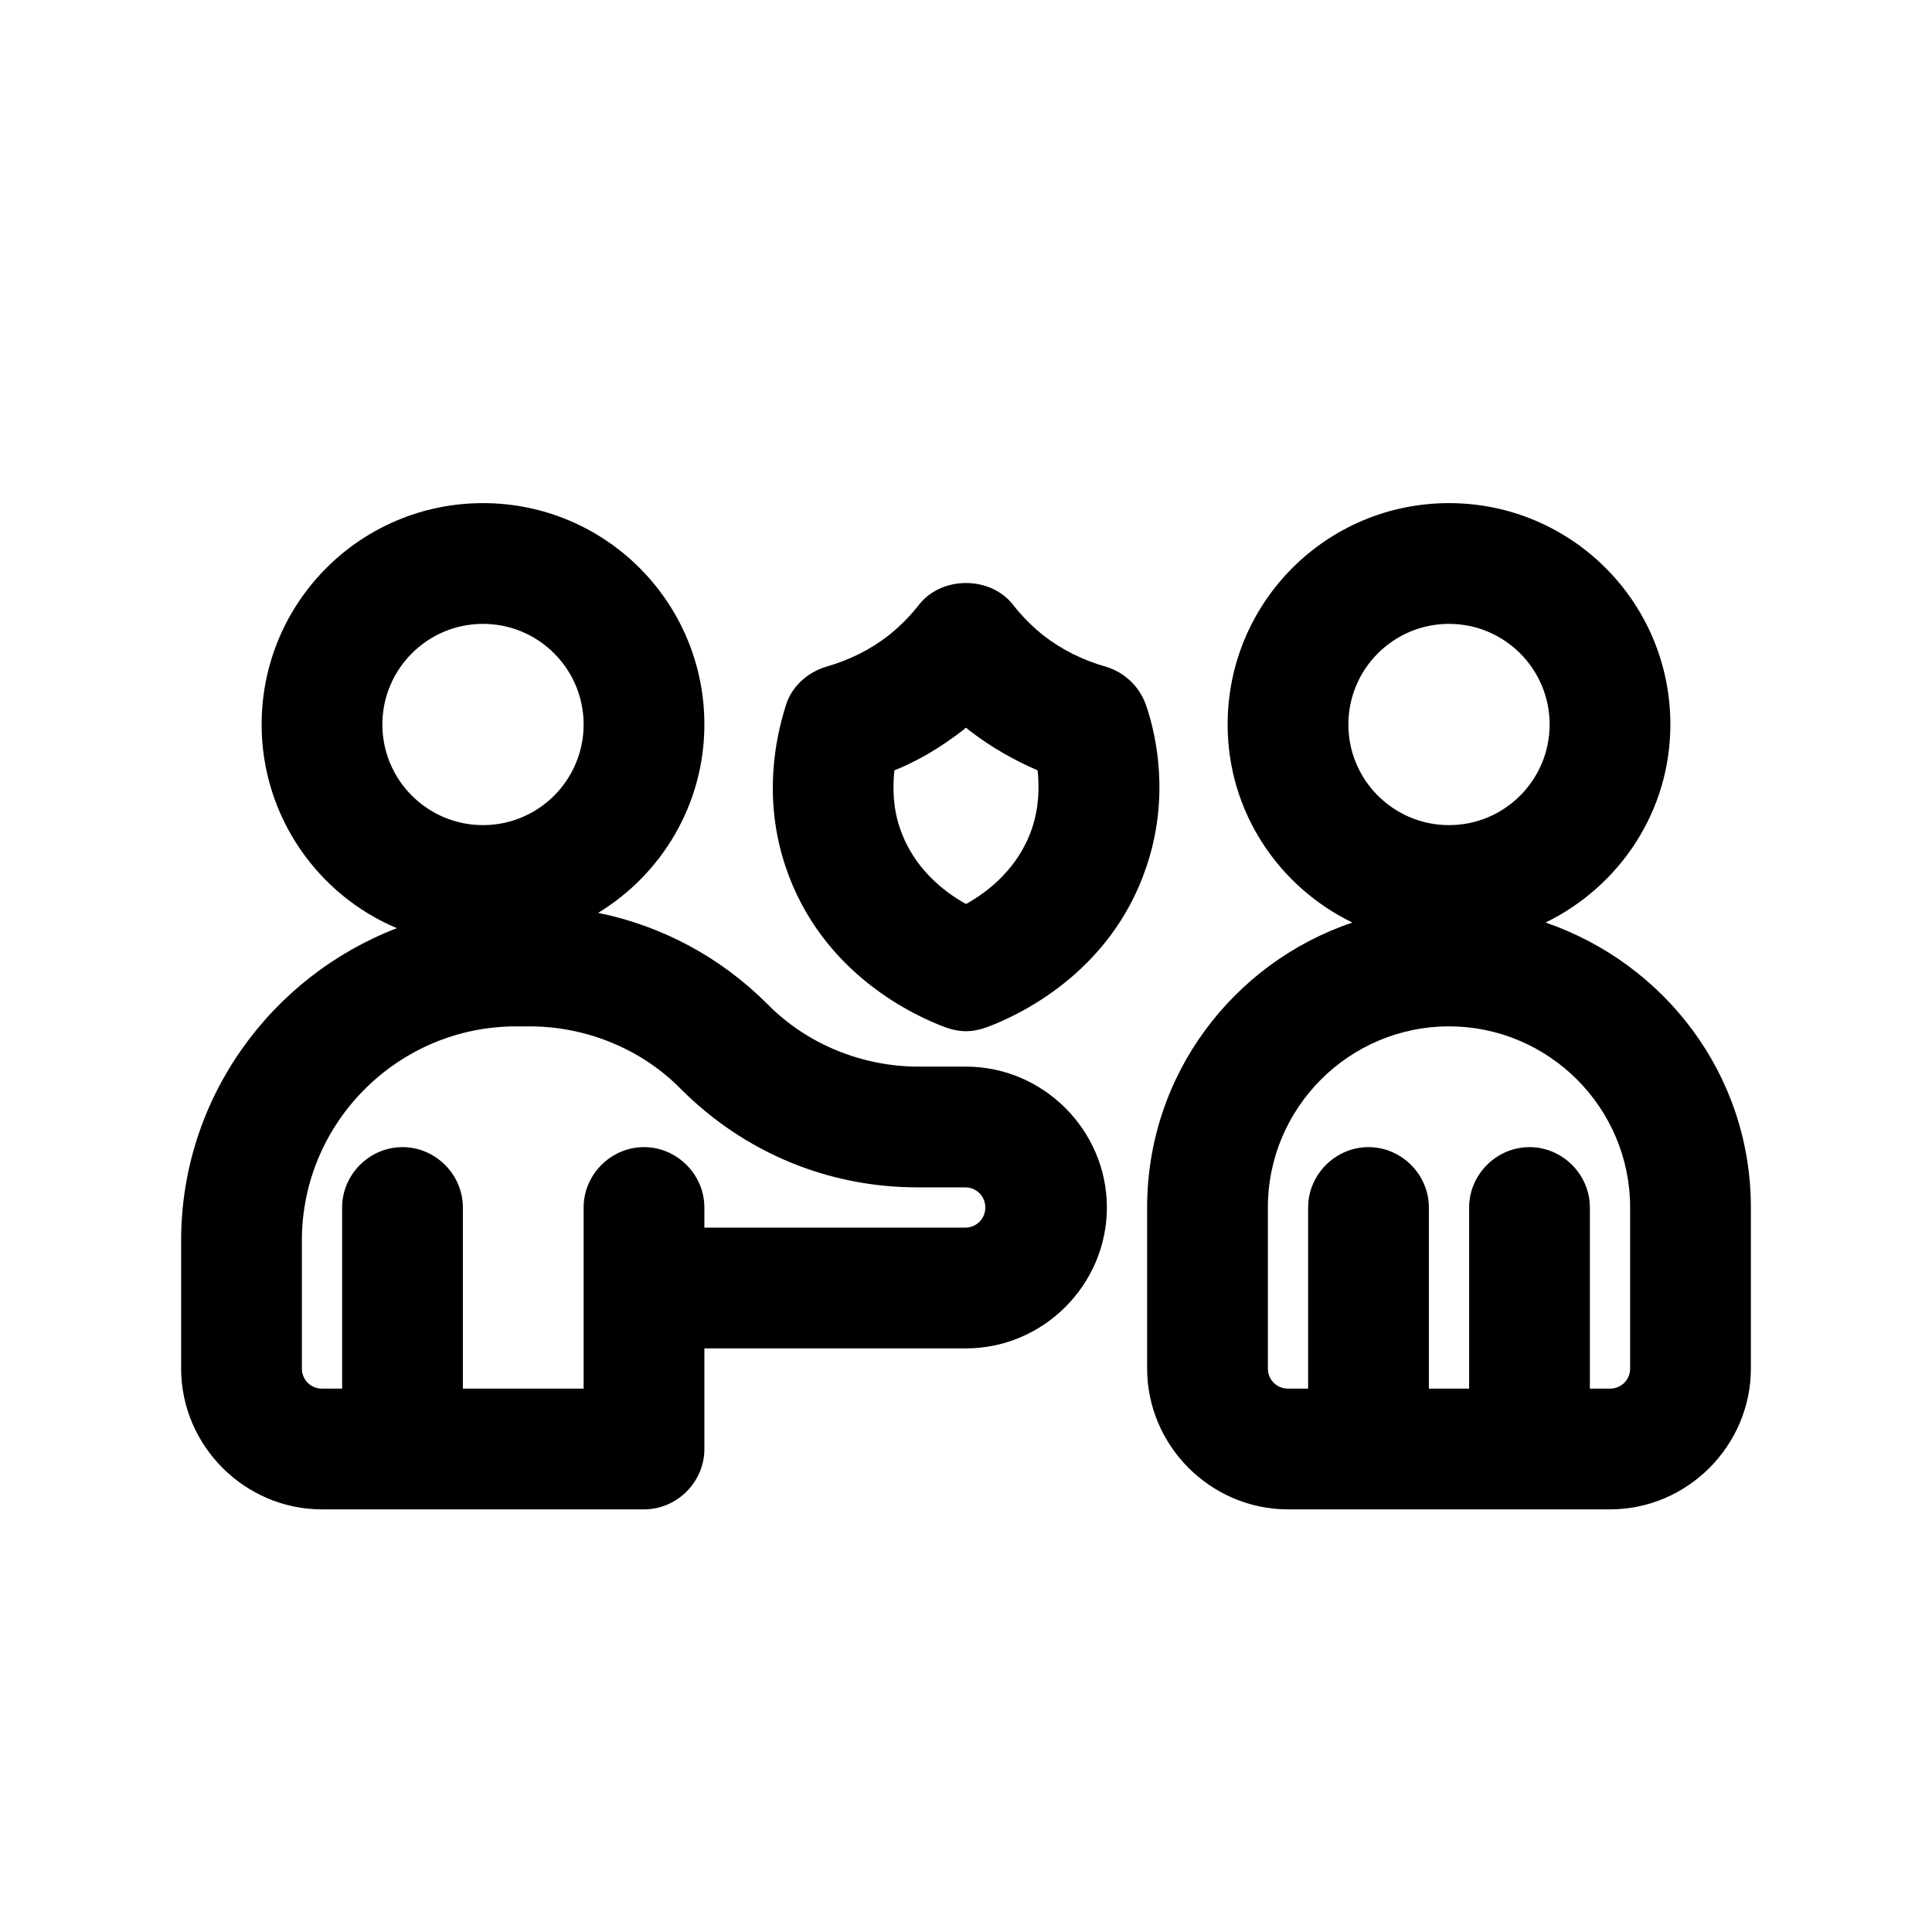 <svg xmlns="http://www.w3.org/2000/svg" id="agent" viewBox="0 0 24 24"><defs><style>      .cls-1 {        stroke-width: 0px;      }    </style></defs><path class="cls-1" d="m12,13.25h-.59c-.7,0-1.39-.28-1.88-.78-.58-.58-1.31-.97-2.1-1.13.79-.48,1.32-1.35,1.32-2.34,0-1.52-1.23-2.75-2.75-2.75s-2.75,1.23-2.75,2.75c0,1.14.7,2.12,1.68,2.53-1.56.6-2.68,2.11-2.68,3.88v1.59c0,.96.79,1.75,1.75,1.75h4c.41,0,.75-.34.75-.75v-1.25h3.25c.96,0,1.75-.79,1.75-1.75s-.79-1.75-1.75-1.75Zm-6-5.5c.69,0,1.25.56,1.25,1.25s-.56,1.25-1.25,1.25-1.25-.56-1.25-1.25.56-1.25,1.25-1.25Zm6,7.5h-3.25v-.25c0-.41-.34-.75-.75-.75s-.75.34-.75.75v2.25h-1.5v-2.25c0-.41-.34-.75-.75-.75s-.75.34-.75.75v2.25s-.25,0-.25,0c-.14,0-.25-.11-.25-.25v-1.59c0-1.47,1.2-2.66,2.66-2.66h.17c.7,0,1.39.28,1.88.78.79.79,1.83,1.22,2.94,1.22h.59c.14,0,.25.11.25.25s-.11.25-.25.25Z"></path><path class="cls-1" d="m19.2,11.46c.92-.45,1.55-1.38,1.55-2.46,0-1.52-1.23-2.75-2.75-2.75s-2.75,1.23-2.75,2.75c0,1.09.64,2.02,1.55,2.46-1.48.5-2.55,1.89-2.55,3.54v2c0,.96.79,1.75,1.75,1.75h4c.96,0,1.75-.79,1.75-1.75v-2c0-1.65-1.07-3.03-2.55-3.54Zm-1.2-3.71c.69,0,1.25.56,1.25,1.25s-.56,1.25-1.25,1.25-1.25-.56-1.25-1.25.56-1.25,1.25-1.25Zm2.25,9.25c0,.14-.11.25-.25.25h-.25v-2.25c0-.41-.34-.75-.75-.75s-.75.34-.75.75v2.25h-.5v-2.25c0-.41-.34-.75-.75-.75s-.75.34-.75.75v2.25h-.25c-.14,0-.25-.11-.25-.25v-2c0-1.24,1.01-2.25,2.25-2.25s2.25,1.01,2.25,2.25v2Z"></path><path class="cls-1" d="m14.24,8.77c-.08-.24-.27-.42-.51-.49-.28-.08-.54-.21-.76-.38-.14-.11-.27-.24-.38-.38-.28-.37-.9-.37-1.18,0-.11.14-.24.27-.38.38-.22.17-.48.3-.76.38-.24.07-.44.25-.51.49-.12.38-.29,1.14,0,2,.45,1.34,1.63,1.86,1.98,1.99.08.03.17.05.26.05s.18-.02.26-.05c.35-.13,1.53-.65,1.98-1.99.29-.85.13-1.62,0-2Zm-1.42,1.52c-.17.5-.55.79-.82.94-.27-.15-.65-.44-.82-.94-.09-.26-.09-.51-.07-.72.3-.12.58-.29.84-.49.02-.01.03-.03.05-.04.02.01.03.03.05.04.26.2.54.36.84.49.02.2.02.45-.07.72Z"></path></svg>